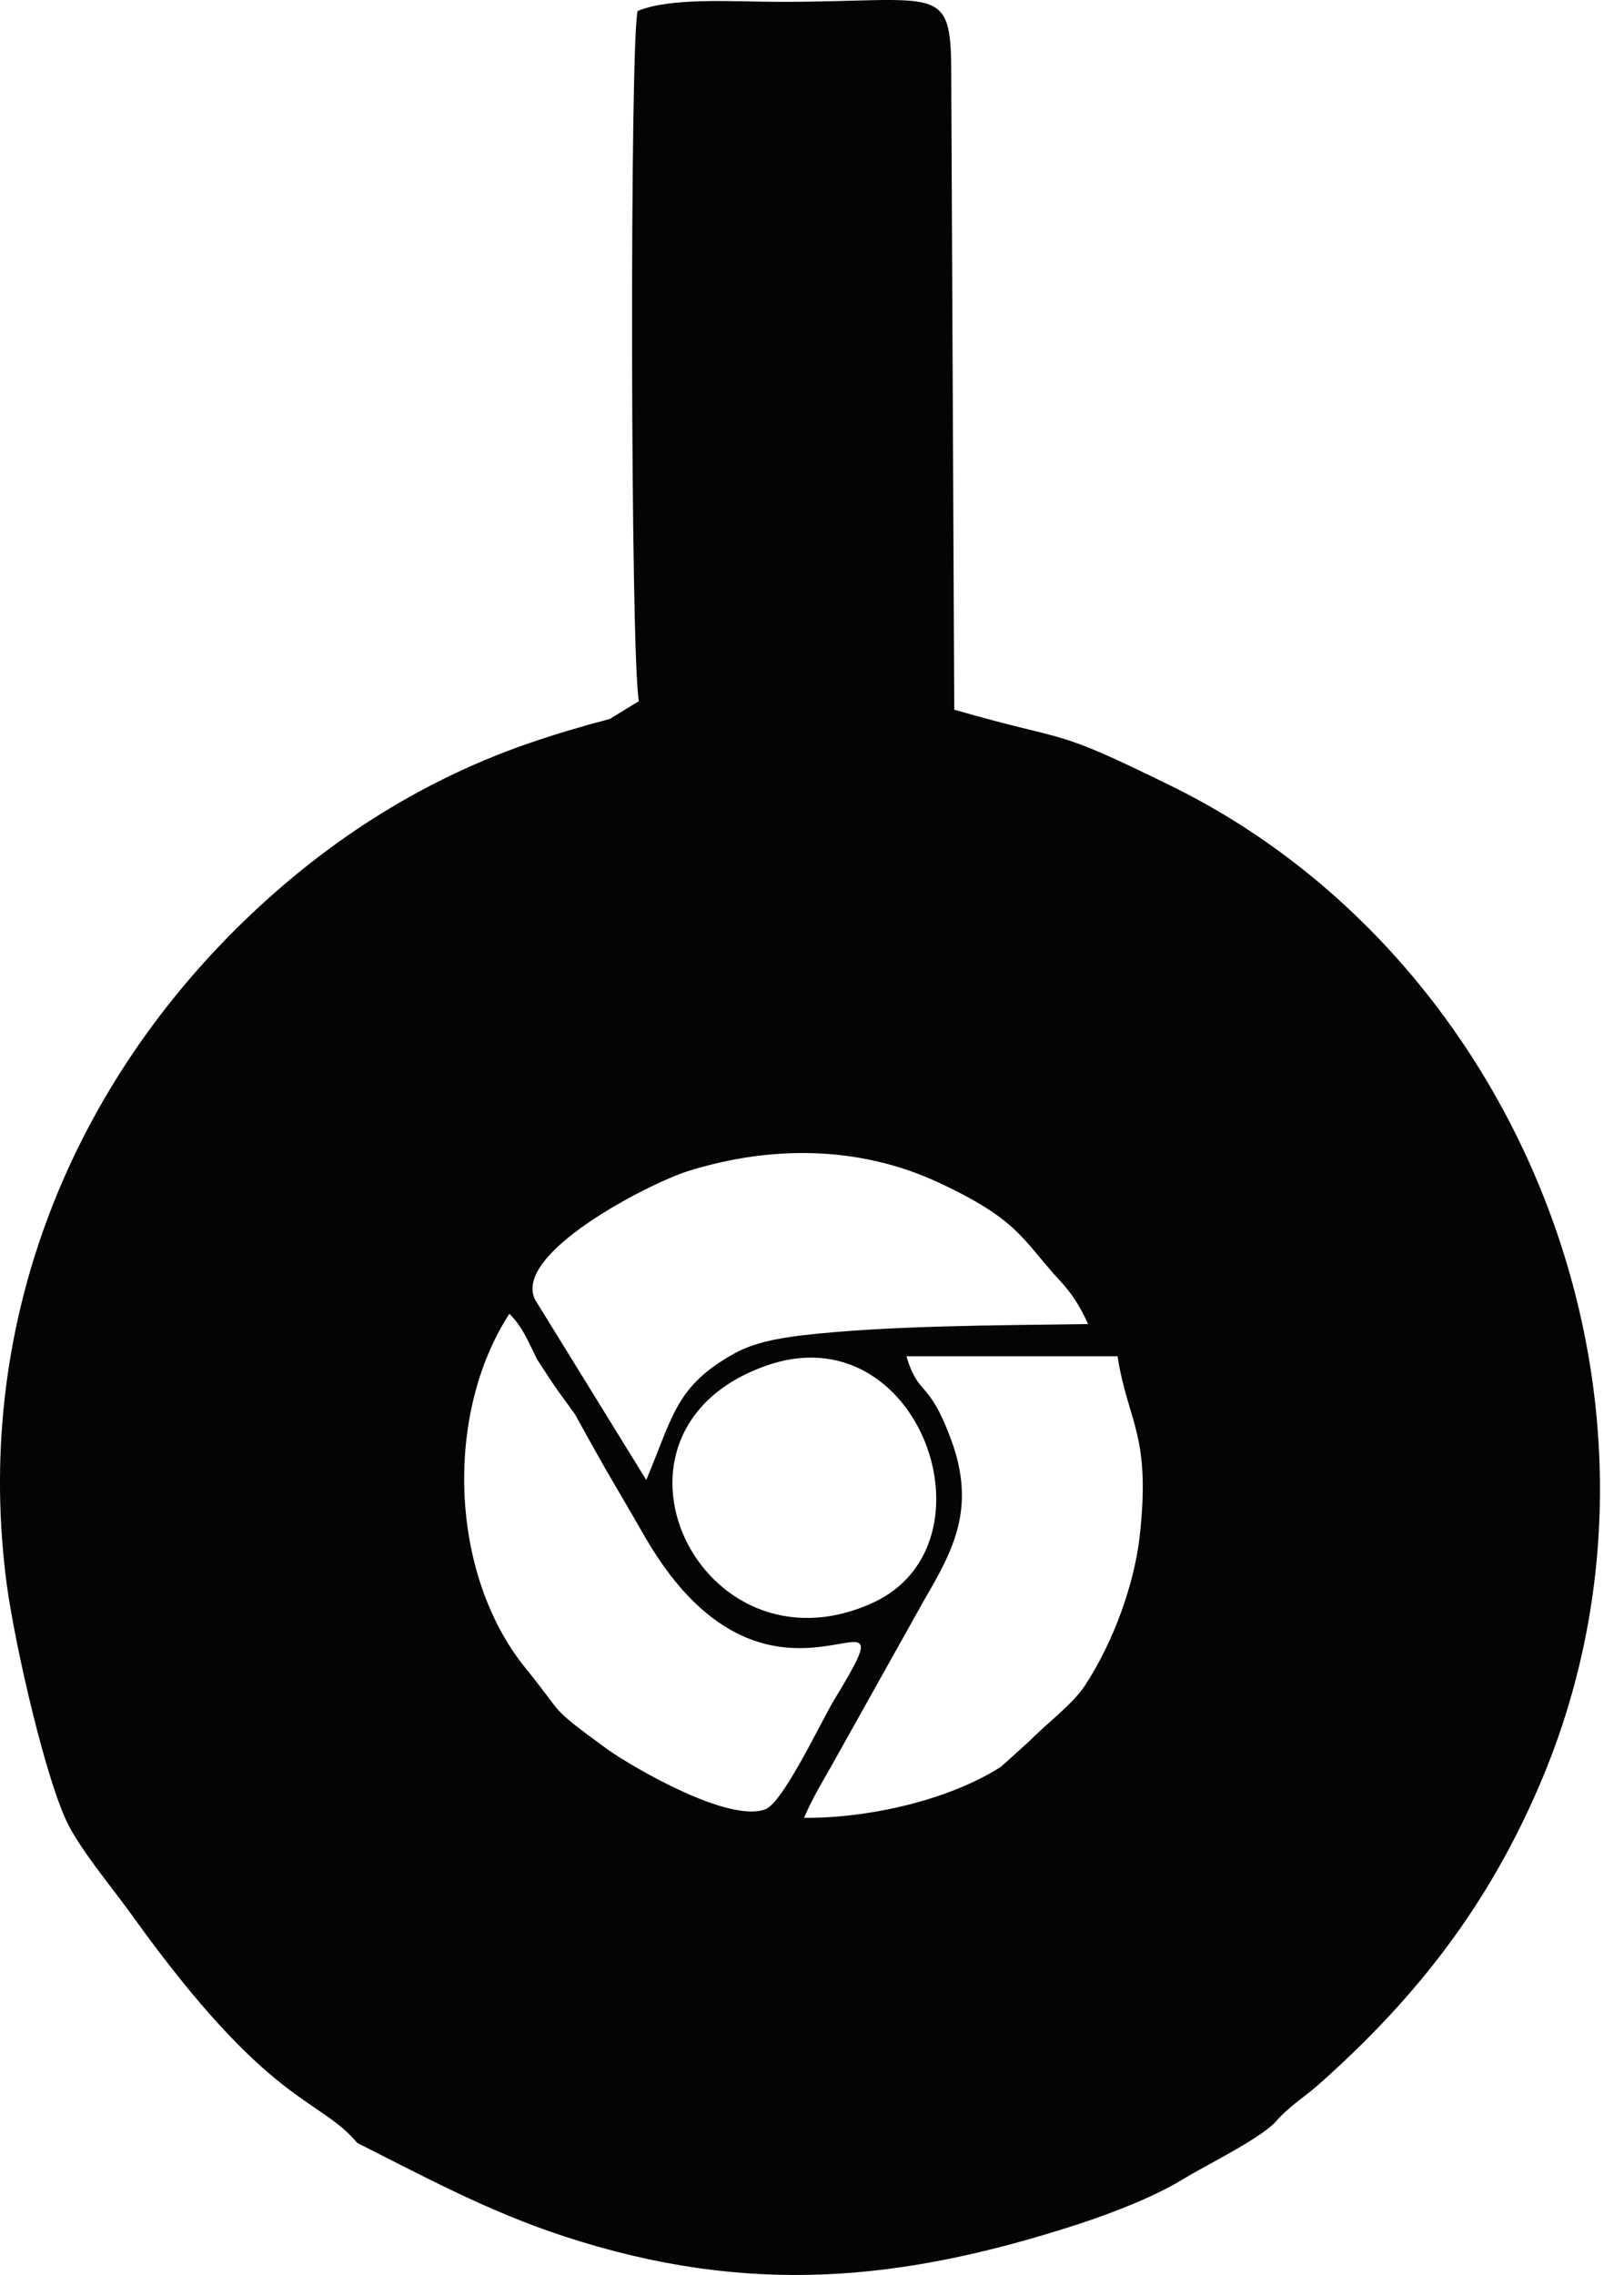 <?xml version="1.0" encoding="UTF-8"?>
<svg xmlns="http://www.w3.org/2000/svg" width="15" height="21" viewBox="0 0 15 21" fill="none">
  <path fill-rule="evenodd" clip-rule="evenodd" d="M5.312 13.057C5.669 13.706 5.64 13.633 5.958 14.188C7.142 16.231 8.525 14.344 7.703 15.694C7.579 15.901 7.233 16.64 7.069 16.701C6.729 16.83 5.85 16.315 5.618 16.153C5.051 15.738 5.232 15.862 4.853 15.397C4.15 14.529 4.104 13.051 4.705 12.127C4.824 12.245 4.875 12.373 4.96 12.547C5.181 12.889 5.153 12.833 5.312 13.057ZM7.069 12.609C5.363 13.219 6.468 15.514 8.055 14.798C9.251 14.26 8.491 12.099 7.069 12.609ZM7.426 16.78C8.009 16.785 8.752 16.623 9.245 16.309L9.511 16.069C9.67 15.906 9.902 15.738 10.021 15.559C10.288 15.151 10.475 14.624 10.526 14.188C10.633 13.236 10.418 13.135 10.322 12.519H8.372C8.485 12.9 8.576 12.721 8.786 13.292C9.018 13.924 8.803 14.311 8.536 14.77L7.709 16.248C7.601 16.444 7.528 16.55 7.426 16.78ZM4.943 11.998L5.969 13.661C6.218 13.073 6.241 12.788 6.797 12.486C6.967 12.396 7.165 12.357 7.386 12.329C8.174 12.234 9.251 12.234 10.05 12.222C9.976 12.06 9.908 11.948 9.783 11.814C9.438 11.438 9.409 11.259 8.661 10.912C7.947 10.582 7.137 10.565 6.349 10.812C5.986 10.929 4.728 11.573 4.943 11.998ZM3.3 19.781C3.912 20.089 4.507 20.413 5.21 20.643C6.921 21.203 8.338 21.057 9.959 20.531C10.299 20.419 10.673 20.273 10.945 20.105C11.166 19.971 11.688 19.719 11.807 19.557C11.954 19.406 12.062 19.35 12.203 19.221C13.082 18.437 13.745 17.592 14.227 16.461C15.712 12.978 14.068 8.852 10.82 7.256C9.681 6.696 9.919 6.87 8.814 6.551L8.786 0.683C8.786 -0.168 8.678 0.017 7.21 0.017C6.779 0.017 6.207 -0.028 5.89 0.101C5.816 0.347 5.822 6.064 5.901 6.472L5.635 6.635C5.567 6.657 5.459 6.68 5.374 6.708C5.193 6.758 5.04 6.808 4.858 6.87C3.838 7.228 2.982 7.799 2.257 8.499C0.607 10.095 -0.248 12.295 0.063 14.63C0.143 15.212 0.432 16.472 0.641 16.864C0.789 17.133 1.027 17.413 1.225 17.687C2.495 19.456 2.943 19.355 3.3 19.781Z" fill="#040404"></path>
</svg>
